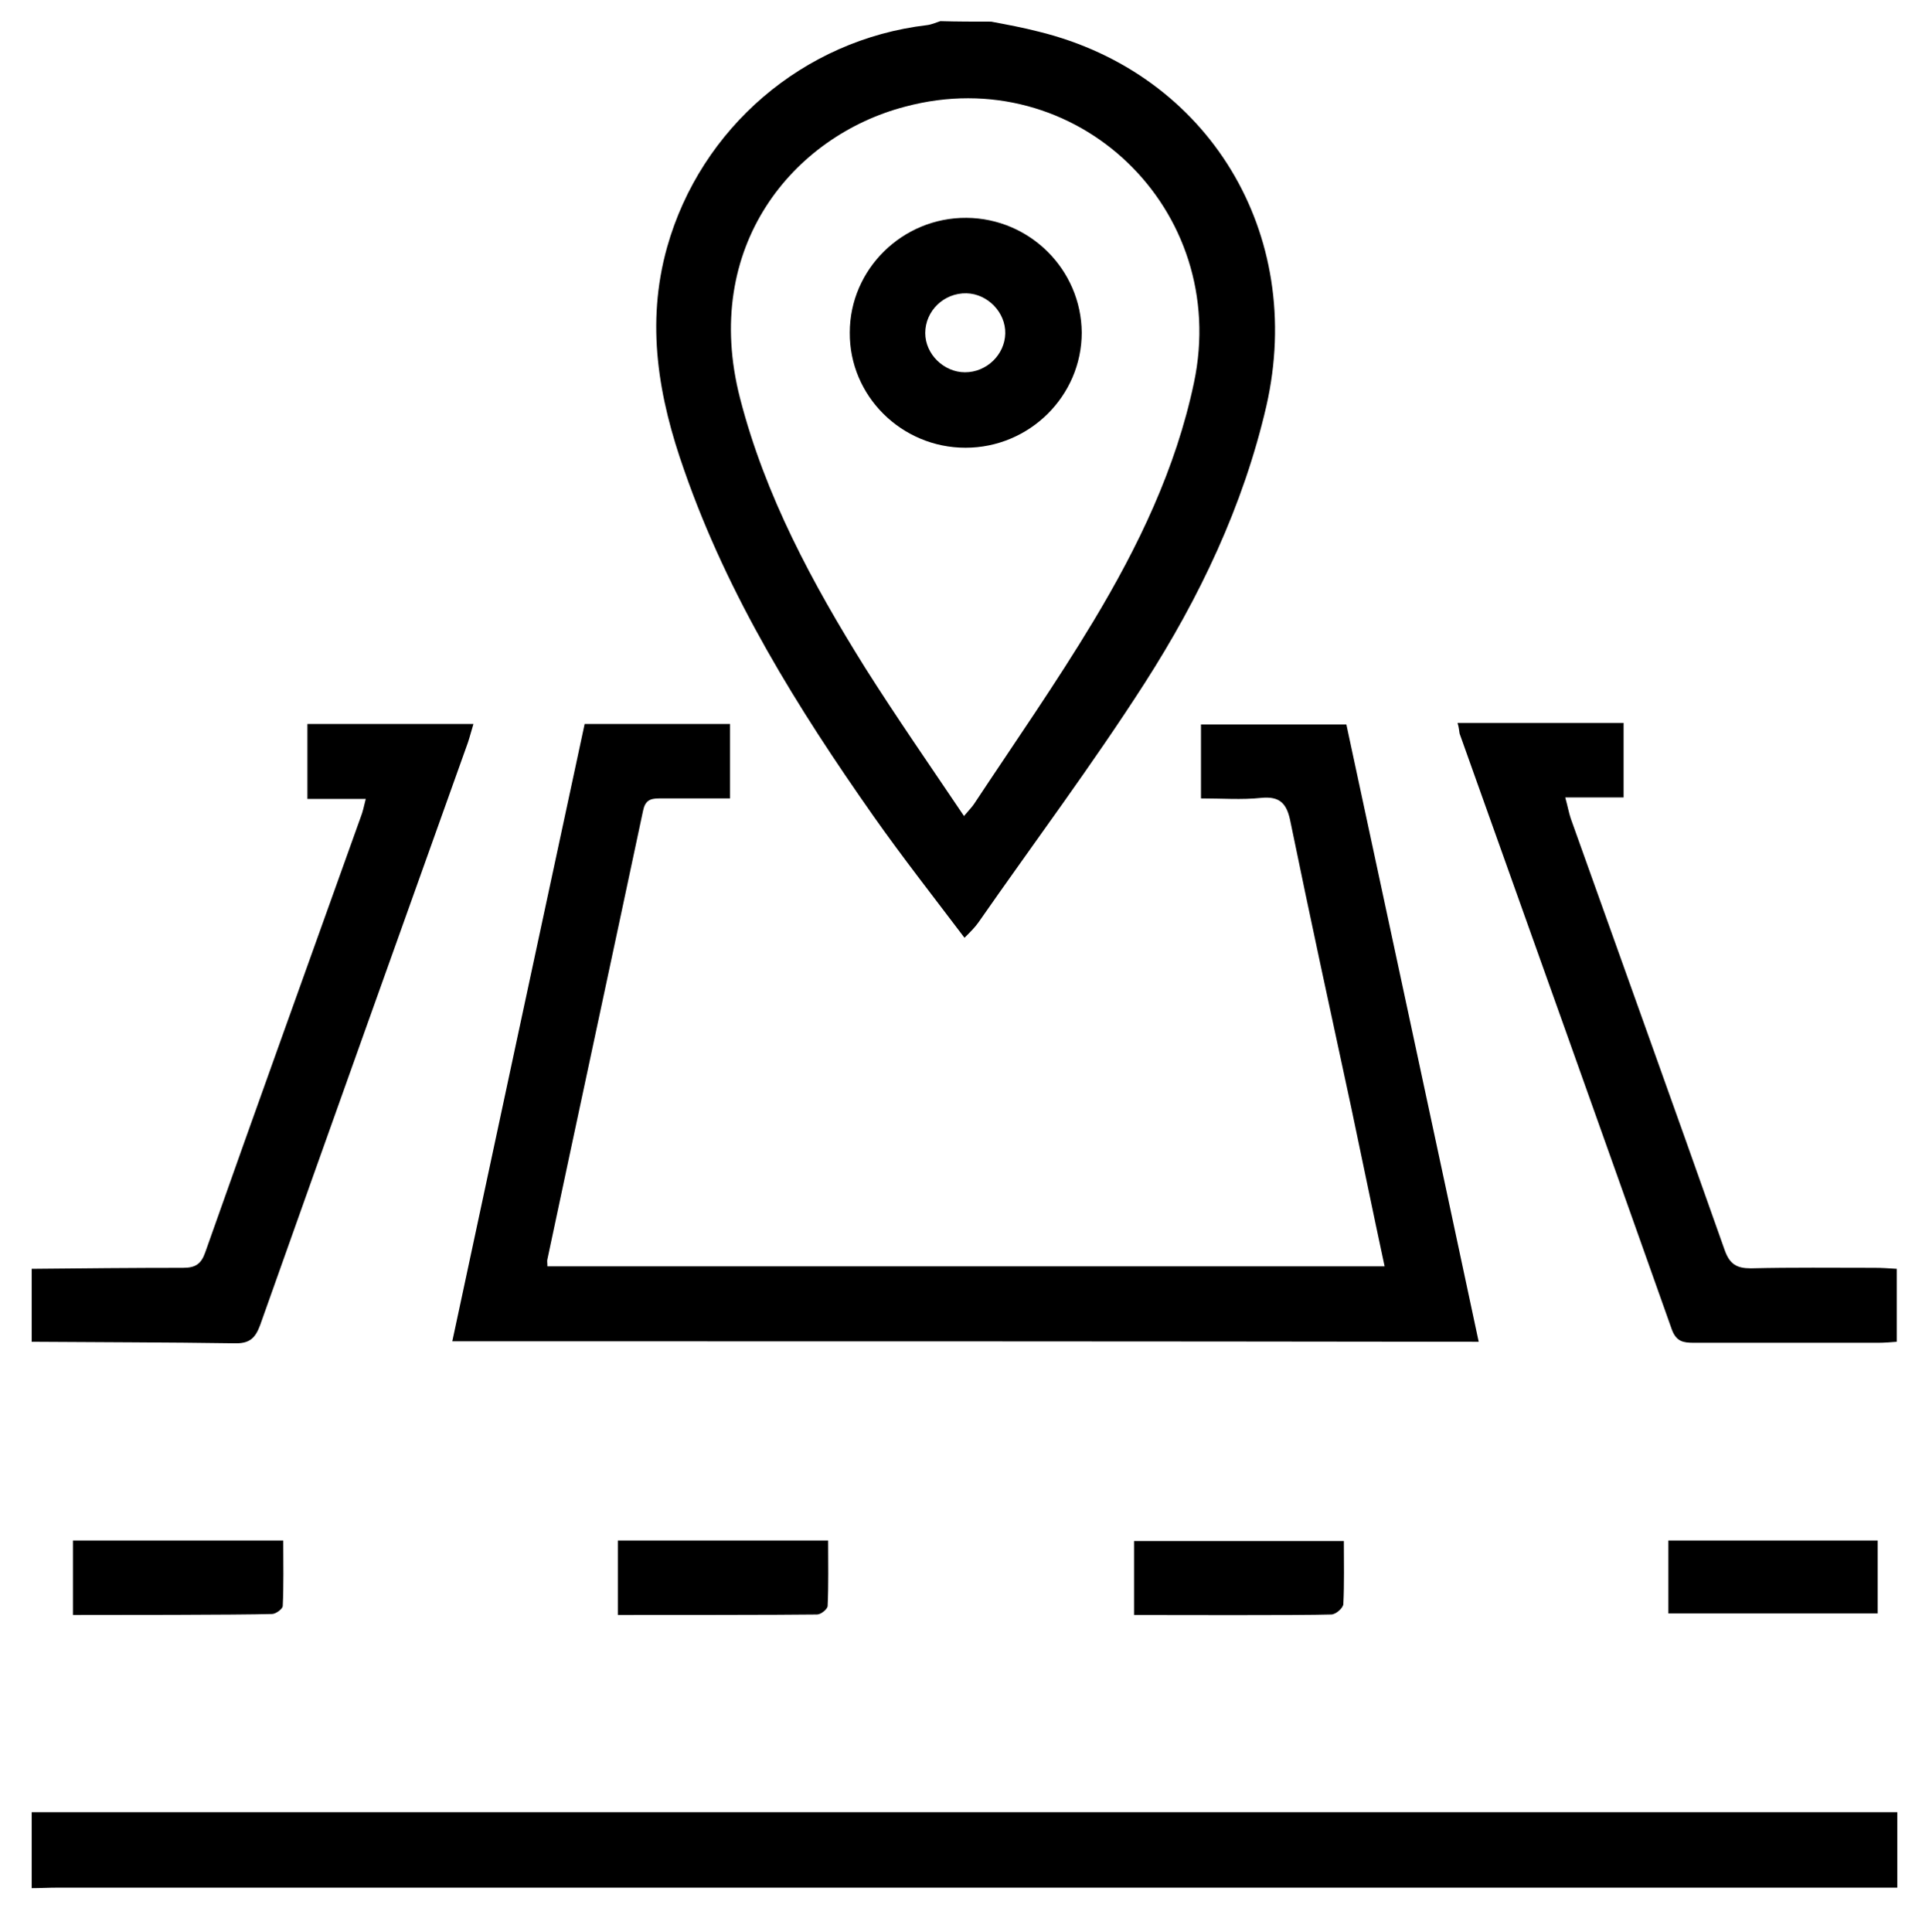 <?xml version="1.0" encoding="utf-8"?>
<!-- Generator: Adobe Illustrator 27.5.0, SVG Export Plug-In . SVG Version: 6.00 Build 0)  -->
<svg version="1.1" id="Layer_1" xmlns="http://www.w3.org/2000/svg" xmlns:xlink="http://www.w3.org/1999/xlink" x="0px" y="0px"
	 viewBox="0 0 383.4 384" style="enable-background:new 0 0 383.4 384;" xml:space="preserve">
<g>
	<path d="M197,4.3c3.2,0.6,6.4,1.2,9.5,2c33.7,8.3,53,40.1,45.2,74.4c-4.6,19.9-13.3,38.1-24.2,55.1c-10.4,16.2-22,31.7-33,47.5
		c-0.7,1-1.5,1.8-2.8,3.1c-6.2-8.2-12.4-16.1-18.1-24.2c-15.1-21.5-28.9-43.7-37.6-68.7c-5.1-14.4-7.7-29.1-3.4-44.4
		c6.7-23.7,27.1-41.2,51.6-44.1c0.9-0.1,1.8-0.5,2.7-0.8C190.2,4.3,193.6,4.3,197,4.3z M191.6,162.2c1.1-1.3,1.6-1.8,2-2.4
		c8-12.1,16.3-24,23.7-36.3c8.9-14.8,16.4-30.3,20-47.4c7.3-34.5-23.4-64-57.4-54.9C157.7,27,139.3,49,147.1,79.2
		c5,19.4,14.4,36.8,24.9,53.6C178.2,142.6,184.8,152.1,191.6,162.2z"/>
	<path d="M6.3,360.2c1.8,0,3.6,0,5.4,0c120.1,0,240.1,0,360.2,0c1.7,0,3.3,0,5.2,0c0,5.1,0,9.7,0,15c-1.6,0-3.2,0-4.8,0
		c-120.3,0-240.6,0-360.9,0c-1.7,0-3.4,0.1-5.1,0.1C6.3,370.3,6.3,365.3,6.3,360.2z"/>
	<path d="M6.3,252.2c10-0.1,20-0.2,30.1-0.2c2.5,0,3.6-0.8,4.4-3.1C51,220,61.4,191.2,71.7,162.4c0.4-1,0.6-2,1-3.6
		c-4,0-7.7,0-11.6,0c0-5.2,0-10,0-14.9c10.9,0,21.7,0,33,0c-0.4,1.3-0.7,2.5-1.1,3.7c-13.8,38.6-27.6,77.2-41.3,115.8
		c-1,2.7-2.2,3.7-5.2,3.6c-13.4-0.2-26.8-0.2-40.2-0.3C6.3,261.9,6.3,257,6.3,252.2z"/>
	<path d="M89.9,266.6c8.8-41.1,17.5-81.8,26.3-122.7c9.7,0,19.2,0,28.9,0c0,4.8,0,9.6,0,14.8c-4.7,0-9.4,0-14.1,0
		c-1.9,0-2.8,0.5-3.2,2.5c-6.3,29.7-12.7,59.4-19,89.1c-0.1,0.3,0,0.7,0,1.4c55.4,0,110.7,0,166.4,0c-2.3-10.7-4.4-21-6.6-31.4
		c-4.1-19-8.2-37.9-12.1-56.9c-0.7-3.6-2-5.2-5.9-4.8c-3.8,0.4-7.7,0.1-11.9,0.1c0-4.9,0-9.7,0-14.7c9.4,0,18.8,0,28.9,0
		c8.7,40.6,17.5,81.4,26.3,122.7C225.9,266.6,158.1,266.6,89.9,266.6z"/>
	<path d="M289.7,143.7c11.2,0,21.9,0,33,0c0,4.8,0,9.6,0,14.8c-3.6,0-7.3,0-11.6,0c0.5,1.8,0.7,3,1.1,4.2
		c10.2,28.6,20.5,57.2,30.6,85.8c1,2.8,2.4,3.6,5.2,3.6c8.2-0.2,16.4-0.1,24.6-0.1c1.4,0,2.8,0.1,4.4,0.2c0,4.9,0,9.6,0,14.5
		c-1.3,0.1-2.5,0.2-3.7,0.2c-12.2,0-24.4,0-36.6,0c-2.1,0-3.5-0.2-4.4-2.6c-14-39.5-28.1-79-42.2-118.5
		C290,145.3,290,144.7,289.7,143.7z"/>
	<path d="M14.5,321c0-5.2,0-9.9,0-14.8c7.4,0,34.1,0,41.8,0c0,4.5,0.1,8.8-0.1,13c0,0.6-1.4,1.6-2.1,1.6C47.5,321,21.5,321,14.5,321
		z"/>
	<path d="M122.8,321c0-5.2,0-9.8,0-14.8c7.4,0,34,0,41.8,0c0,4.4,0.1,8.7-0.1,13c0,0.6-1.3,1.7-2.1,1.7
		C155.8,321,129.8,321,122.8,321z"/>
	<path d="M267.1,306.3c0,4.4,0.1,8.5-0.1,12.5c0,0.8-1.5,2.1-2.4,2.1c-6.5,0.2-32.4,0.1-39.2,0.1c0-5,0-9.7,0-14.7
		C232.6,306.3,259.2,306.3,267.1,306.3z"/>
	<path d="M373.2,306.2c0,4.9,0,9.6,0,14.5c-7.4,0-34.1,0-41.6,0c0-4.8,0-9.6,0-14.5C339,306.2,365.5,306.2,373.2,306.2z"/>
	<path d="M191.9,89c-12.7,0-23.1-10.3-23-22.9c0-12.6,10.5-22.9,23.2-22.8c12.6,0.1,22.8,10.3,22.9,22.8C215,78.7,204.6,89,191.9,89
		z M191.8,74c4.3,0,7.9-3.5,8-7.7c0.1-4.2-3.5-7.9-7.7-8c-4.5-0.1-8.2,3.5-8.2,7.9C183.9,70.4,187.6,74,191.8,74z"/>
</g>
</svg>
